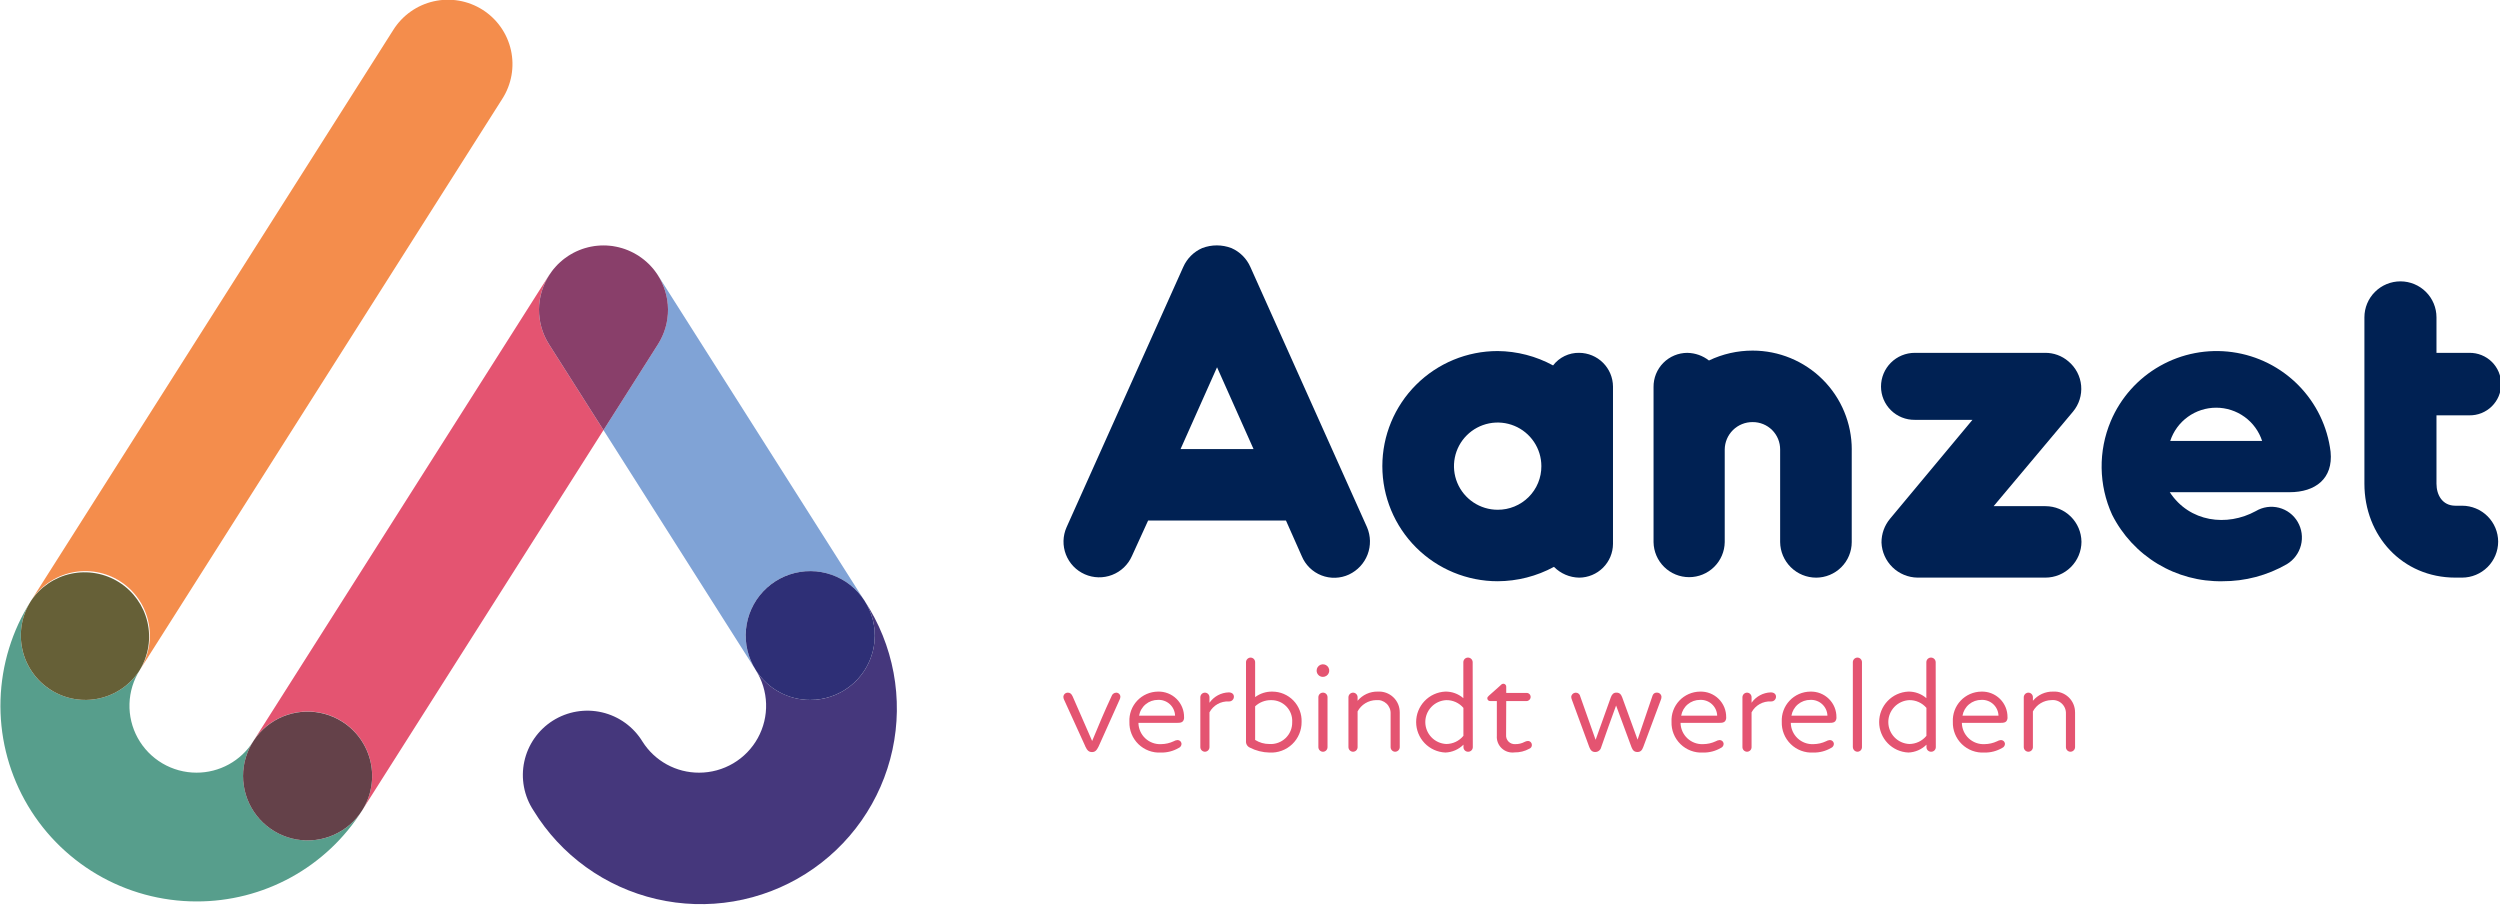 <svg width="232" height="84" xmlns="http://www.w3.org/2000/svg" xmlns:xlink="http://www.w3.org/1999/xlink" xml:space="preserve" overflow="hidden"><defs><clipPath id="clip0"><rect x="298" y="719" width="232" height="84"/></clipPath></defs><g clip-path="url(#clip0)" transform="translate(-298 -719)"><path d="M100.511 69.249 98.546 64.926C98.508 64.846 98.487 64.758 98.484 64.669 98.486 64.616 98.499 64.563 98.521 64.514 98.543 64.466 98.575 64.422 98.614 64.385 98.654 64.35 98.699 64.321 98.75 64.303 98.801 64.285 98.854 64.277 98.907 64.279 99.093 64.279 99.231 64.377 99.34 64.62 99.924 65.973 100.559 67.411 101.143 68.751L101.155 68.751C101.715 67.399 102.311 65.96 102.946 64.608 102.974 64.514 103.031 64.432 103.109 64.373 103.187 64.314 103.281 64.281 103.379 64.279 103.48 64.278 103.577 64.318 103.649 64.389 103.721 64.46 103.763 64.556 103.764 64.657 103.762 64.743 103.741 64.828 103.702 64.904L101.75 69.267C101.565 69.645 101.414 69.792 101.14 69.792 100.842 69.792 100.693 69.645 100.506 69.255" fill="#E45471" transform="matrix(1.002 0 0 1 298 719)"/><path d="M109.664 66.568C109.673 66.7 109.633 66.829 109.553 66.934 109.441 67.057 109.291 67.08 109.031 67.08L105.436 67.08C105.439 67.349 105.497 67.614 105.605 67.862 105.713 68.108 105.87 68.33 106.065 68.514 106.262 68.699 106.493 68.842 106.745 68.935 106.998 69.028 107.267 69.07 107.536 69.056 107.94 69.052 108.339 68.96 108.705 68.788 108.807 68.726 108.921 68.689 109.041 68.679 109.09 68.677 109.139 68.685 109.186 68.702 109.232 68.719 109.275 68.746 109.311 68.78 109.346 68.814 109.375 68.855 109.395 68.9 109.415 68.946 109.425 68.995 109.426 69.044 109.422 69.124 109.395 69.201 109.348 69.265 109.303 69.33 109.238 69.38 109.165 69.41 108.668 69.701 108.099 69.849 107.523 69.837 107.14 69.859 106.755 69.801 106.395 69.667 106.036 69.532 105.708 69.324 105.432 69.056 105.158 68.787 104.941 68.465 104.798 68.108 104.655 67.752 104.587 67.369 104.6 66.985 104.582 66.626 104.637 66.267 104.761 65.93 104.885 65.593 105.076 65.284 105.322 65.022 105.568 64.76 105.865 64.551 106.194 64.406 106.523 64.262 106.878 64.185 107.237 64.181 107.555 64.17 107.873 64.225 108.169 64.34 108.466 64.456 108.736 64.631 108.963 64.855 109.189 65.078 109.369 65.346 109.488 65.64 109.609 65.935 109.668 66.252 109.662 66.57M108.829 66.411C108.823 66.211 108.776 66.014 108.694 65.832 108.61 65.65 108.492 65.486 108.345 65.35 108.198 65.214 108.025 65.108 107.837 65.04 107.649 64.97 107.45 64.939 107.249 64.949 106.831 64.945 106.425 65.09 106.104 65.358 105.783 65.626 105.567 65.999 105.496 66.411L108.829 66.411Z" fill="#E45471" transform="matrix(1.002 0 0 1 298 719)"/><path d="M114.278 64.655C114.278 64.715 114.266 64.775 114.242 64.831 114.217 64.886 114.182 64.936 114.137 64.977 114.094 65.019 114.041 65.05 113.984 65.07 113.927 65.09 113.866 65.098 113.806 65.094 113.442 65.075 113.08 65.16 112.763 65.339 112.446 65.518 112.186 65.784 112.015 66.106L112.015 69.336C112.015 69.448 111.97 69.556 111.891 69.636 111.811 69.716 111.704 69.761 111.592 69.761 111.48 69.759 111.373 69.713 111.294 69.634 111.215 69.555 111.17 69.448 111.168 69.336L111.168 64.704C111.17 64.592 111.215 64.484 111.294 64.404 111.373 64.325 111.479 64.279 111.592 64.277 111.704 64.277 111.812 64.322 111.891 64.403 111.971 64.483 112.015 64.591 112.015 64.704L112.015 65.216C112.216 64.928 112.482 64.692 112.79 64.524 113.099 64.357 113.442 64.264 113.793 64.253 114.092 64.253 114.278 64.411 114.278 64.655" fill="#E45471" transform="matrix(1.002 0 0 1 298 719)"/><path d="M120.547 66.996C120.551 67.381 120.476 67.763 120.326 68.118 120.177 68.474 119.956 68.795 119.677 69.061 119.399 69.327 119.068 69.534 118.706 69.667 118.345 69.8 117.959 69.858 117.575 69.837 116.938 69.825 116.312 69.666 115.746 69.374 115.632 69.321 115.537 69.234 115.475 69.125 115.412 69.015 115.386 68.889 115.398 68.764L115.398 61.451C115.399 61.339 115.444 61.232 115.523 61.152 115.603 61.072 115.709 61.027 115.821 61.024 115.934 61.025 116.042 61.07 116.121 61.15 116.2 61.23 116.244 61.338 116.244 61.451L116.244 64.693C116.703 64.35 117.263 64.17 117.836 64.181 118.201 64.181 118.562 64.254 118.898 64.397 119.234 64.54 119.538 64.749 119.791 65.012 120.044 65.275 120.241 65.586 120.371 65.927 120.501 66.269 120.561 66.632 120.547 66.997M119.676 67.021C119.693 66.755 119.654 66.488 119.562 66.237 119.471 65.987 119.328 65.758 119.144 65.565 118.959 65.373 118.736 65.22 118.489 65.118 118.243 65.017 117.978 64.967 117.711 64.973 117.166 64.967 116.64 65.172 116.244 65.546L116.244 68.666C116.638 68.915 117.095 69.046 117.562 69.044 117.837 69.062 118.111 69.022 118.37 68.928 118.629 68.834 118.865 68.687 119.064 68.497 119.263 68.307 119.42 68.077 119.525 67.823 119.63 67.569 119.682 67.295 119.676 67.02" fill="#E45471" transform="matrix(1.002 0 0 1 298 719)"/><path d="M121.94 62.242C121.937 62.125 121.97 62.012 122.033 61.914 122.095 61.817 122.186 61.74 122.292 61.694 122.399 61.648 122.517 61.635 122.631 61.656 122.745 61.677 122.85 61.732 122.933 61.813 123.016 61.894 123.072 61.999 123.096 62.112 123.119 62.226 123.109 62.344 123.065 62.452 123.02 62.559 122.946 62.651 122.849 62.715 122.753 62.78 122.64 62.815 122.524 62.815 122.448 62.815 122.373 62.801 122.302 62.773 122.231 62.745 122.167 62.703 122.113 62.649 122.059 62.596 122.016 62.532 121.985 62.463 121.956 62.393 121.94 62.318 121.94 62.242M122.101 69.335 122.101 64.691C122.104 64.581 122.149 64.475 122.228 64.398 122.308 64.32 122.414 64.277 122.524 64.277 122.579 64.275 122.634 64.285 122.686 64.306 122.737 64.326 122.783 64.356 122.823 64.395 122.862 64.434 122.894 64.48 122.915 64.531 122.936 64.581 122.948 64.636 122.948 64.691L122.948 69.338C122.948 69.45 122.903 69.558 122.824 69.638 122.745 69.718 122.637 69.763 122.524 69.764 122.413 69.761 122.306 69.716 122.227 69.636 122.148 69.557 122.103 69.45 122.101 69.338" fill="#E45471" transform="matrix(1.002 0 0 1 298 719)"/><path d="M129.637 66.106 129.637 69.335C129.635 69.447 129.591 69.555 129.512 69.633 129.433 69.713 129.326 69.759 129.214 69.761 129.102 69.761 128.994 69.716 128.915 69.635 128.836 69.556 128.791 69.448 128.791 69.335L128.791 66.226C128.799 66.052 128.768 65.878 128.702 65.716 128.635 65.555 128.535 65.409 128.408 65.29 128.28 65.171 128.128 65.081 127.963 65.025 127.797 64.97 127.622 64.952 127.448 64.97 127.095 64.977 126.749 65.078 126.448 65.262 126.146 65.447 125.899 65.708 125.733 66.02L125.733 69.336C125.733 69.448 125.688 69.556 125.609 69.636 125.53 69.716 125.422 69.761 125.309 69.762 125.198 69.76 125.091 69.714 125.012 69.634 124.933 69.555 124.888 69.448 124.886 69.336L124.886 64.692C124.891 64.582 124.937 64.477 125.016 64.401 125.095 64.324 125.2 64.28 125.309 64.277 125.42 64.277 125.526 64.32 125.605 64.398 125.685 64.476 125.73 64.581 125.733 64.692L125.733 65.033C125.959 64.76 126.245 64.541 126.568 64.393 126.891 64.246 127.243 64.173 127.598 64.18 127.86 64.164 128.123 64.201 128.371 64.29 128.619 64.379 128.845 64.519 129.036 64.699 129.228 64.88 129.38 65.098 129.483 65.34 129.586 65.582 129.638 65.843 129.636 66.106" fill="#E45471" transform="matrix(1.002 0 0 1 298 719)"/><path d="M136.404 69.335C136.404 69.391 136.392 69.448 136.37 69.499 136.348 69.551 136.317 69.599 136.276 69.638 136.236 69.678 136.188 69.709 136.136 69.731 136.084 69.751 136.027 69.762 135.971 69.761 135.914 69.763 135.858 69.753 135.805 69.732 135.753 69.711 135.704 69.68 135.664 69.64 135.624 69.601 135.592 69.553 135.57 69.501 135.549 69.448 135.538 69.392 135.539 69.335L135.539 69.104C135.092 69.551 134.492 69.813 133.86 69.835 133.133 69.803 132.446 69.492 131.942 68.966 131.439 68.44 131.157 67.741 131.156 67.013 131.154 66.285 131.433 65.585 131.934 65.057 132.435 64.529 133.121 64.216 133.848 64.18 134.464 64.168 135.062 64.385 135.527 64.789L135.527 61.45C135.527 61.393 135.538 61.337 135.56 61.285 135.582 61.233 135.614 61.186 135.654 61.147 135.695 61.107 135.742 61.075 135.794 61.054 135.847 61.033 135.903 61.023 135.959 61.023 136.073 61.024 136.181 61.069 136.262 61.149 136.342 61.228 136.389 61.336 136.391 61.45L136.404 69.335ZM135.533 68.285 135.533 65.691C135.338 65.461 135.094 65.277 134.818 65.153 134.543 65.028 134.244 64.967 133.942 64.972 133.419 64.998 132.926 65.223 132.566 65.602 132.205 65.981 132.004 66.484 132.004 67.007 132.004 67.53 132.205 68.034 132.566 68.412 132.926 68.792 133.419 69.017 133.942 69.043 134.246 69.042 134.546 68.973 134.821 68.843 135.096 68.712 135.338 68.522 135.532 68.287" fill="#E45471" transform="matrix(1.002 0 0 1 298 719)"/><path d="M141.875 69.14C141.875 69.214 141.852 69.286 141.81 69.347 141.768 69.408 141.708 69.454 141.639 69.481 141.221 69.714 140.749 69.832 140.271 69.823 140.057 69.852 139.839 69.832 139.633 69.766 139.427 69.7 139.238 69.589 139.081 69.441 138.924 69.293 138.801 69.11 138.723 68.909 138.645 68.707 138.613 68.49 138.63 68.275L138.63 65.057 138.033 65.057C137.998 65.061 137.963 65.058 137.929 65.047 137.895 65.038 137.864 65.02 137.837 64.998 137.81 64.975 137.788 64.946 137.772 64.915 137.757 64.883 137.748 64.849 137.746 64.813 137.746 64.704 137.796 64.655 137.896 64.558L138.853 63.705C139.027 63.534 139.1 63.449 139.252 63.449 139.288 63.452 139.323 63.463 139.356 63.48 139.388 63.497 139.417 63.521 139.44 63.549 139.463 63.578 139.48 63.61 139.49 63.645 139.5 63.681 139.503 63.718 139.499 63.754L139.499 64.302 141.389 64.302C141.438 64.302 141.487 64.312 141.532 64.331 141.578 64.35 141.619 64.378 141.654 64.413 141.688 64.448 141.715 64.49 141.733 64.536 141.751 64.582 141.76 64.631 141.759 64.68 141.759 64.779 141.719 64.873 141.651 64.944 141.581 65.014 141.488 65.055 141.389 65.058L139.499 65.058 139.487 68.19C139.476 68.306 139.491 68.422 139.53 68.532 139.57 68.641 139.633 68.74 139.714 68.823 139.796 68.905 139.895 68.968 140.004 69.008 140.113 69.049 140.229 69.065 140.345 69.055 140.644 69.06 140.94 68.989 141.203 68.847 141.295 68.799 141.397 68.769 141.501 68.762 141.551 68.761 141.6 68.771 141.646 68.789 141.691 68.808 141.733 68.836 141.767 68.871 141.802 68.907 141.829 68.949 141.847 68.995 141.865 69.041 141.874 69.091 141.872 69.14" fill="#E45471" transform="matrix(1.002 0 0 1 298 719)"/><path d="M153.876 64.679C153.875 64.776 153.854 64.871 153.814 64.959L152.186 69.335C152.074 69.64 151.924 69.786 151.651 69.786 151.365 69.786 151.219 69.639 151.104 69.348 150.643 68.092 150.146 66.764 149.674 65.471 149.201 66.776 148.729 68.079 148.293 69.348 148.265 69.474 148.193 69.587 148.091 69.666 147.989 69.747 147.863 69.789 147.734 69.786 147.473 69.786 147.311 69.639 147.199 69.348L145.593 64.972C145.552 64.879 145.528 64.78 145.519 64.679 145.524 64.577 145.566 64.48 145.638 64.406 145.71 64.333 145.805 64.288 145.908 64.28 146.01 64.273 146.112 64.303 146.193 64.365 146.275 64.427 146.331 64.517 146.351 64.618 146.837 65.97 147.309 67.335 147.772 68.64L147.784 68.64 149.19 64.703C149.289 64.435 149.437 64.276 149.7 64.276 149.998 64.276 150.132 64.435 150.235 64.703 150.707 66.031 151.204 67.372 151.664 68.64 152.097 67.336 152.56 65.995 153.02 64.642 153.107 64.338 153.281 64.276 153.43 64.276 153.487 64.271 153.543 64.278 153.596 64.296 153.65 64.314 153.7 64.343 153.741 64.38 153.783 64.418 153.817 64.464 153.84 64.515 153.864 64.566 153.877 64.622 153.878 64.678" fill="#E45471" transform="matrix(1.002 0 0 1 298 719)"/><path d="M159.872 66.568C159.88 66.7 159.84 66.829 159.76 66.934 159.648 67.057 159.499 67.08 159.238 67.08L155.643 67.08C155.646 67.349 155.704 67.614 155.812 67.862 155.92 68.108 156.077 68.33 156.273 68.514 156.469 68.699 156.7 68.842 156.953 68.935 157.205 69.028 157.475 69.07 157.743 69.056 158.147 69.052 158.546 68.96 158.912 68.788 159.014 68.726 159.129 68.689 159.248 68.679 159.297 68.677 159.347 68.685 159.393 68.702 159.439 68.719 159.482 68.746 159.518 68.78 159.554 68.814 159.583 68.855 159.602 68.9 159.622 68.946 159.633 68.995 159.633 69.044 159.629 69.124 159.602 69.201 159.556 69.265 159.51 69.33 159.446 69.38 159.372 69.41 158.875 69.701 158.307 69.849 157.73 69.837 157.347 69.859 156.963 69.801 156.603 69.667 156.243 69.532 155.915 69.324 155.64 69.056 155.365 68.787 155.149 68.465 155.005 68.108 154.862 67.752 154.795 67.369 154.808 66.985 154.79 66.626 154.844 66.267 154.968 65.93 155.092 65.593 155.283 65.284 155.529 65.022 155.776 64.76 156.072 64.551 156.401 64.406 156.73 64.262 157.085 64.185 157.444 64.181 157.762 64.17 158.08 64.225 158.376 64.34 158.673 64.456 158.943 64.631 159.17 64.855 159.397 65.078 159.576 65.346 159.696 65.64 159.816 65.935 159.875 66.252 159.869 66.57M159.036 66.411C159.03 66.211 158.984 66.014 158.901 65.832 158.817 65.65 158.699 65.486 158.552 65.35 158.405 65.214 158.233 65.108 158.045 65.04 157.856 64.97 157.657 64.939 157.457 64.949 157.039 64.945 156.633 65.09 156.311 65.358 155.99 65.626 155.774 65.999 155.703 66.411L159.036 66.411Z" fill="#E45471" transform="matrix(1.002 0 0 1 298 719)"/><path d="M164.485 64.655C164.485 64.715 164.473 64.775 164.449 64.831 164.424 64.886 164.389 64.936 164.344 64.977 164.3 65.019 164.248 65.05 164.19 65.07 164.134 65.09 164.073 65.098 164.012 65.094 163.649 65.075 163.287 65.16 162.97 65.339 162.652 65.518 162.393 65.784 162.221 66.106L162.221 69.336C162.221 69.448 162.177 69.556 162.098 69.636 162.018 69.716 161.911 69.761 161.798 69.761 161.686 69.759 161.58 69.713 161.5 69.634 161.422 69.555 161.377 69.448 161.375 69.336L161.375 64.704C161.376 64.592 161.421 64.484 161.5 64.404 161.58 64.325 161.686 64.279 161.798 64.277 161.911 64.277 162.019 64.322 162.098 64.403 162.177 64.483 162.222 64.591 162.221 64.704L162.221 65.216C162.423 64.928 162.688 64.692 162.997 64.524 163.305 64.357 163.649 64.264 164 64.253 164.298 64.253 164.485 64.411 164.485 64.655" fill="#E45471" transform="matrix(1.002 0 0 1 298 719)"/><path d="M170.082 66.568C170.09 66.7 170.051 66.829 169.97 66.934 169.859 67.057 169.709 67.08 169.448 67.08L165.854 67.08C165.857 67.349 165.915 67.614 166.023 67.862 166.131 68.108 166.288 68.33 166.484 68.514 166.68 68.699 166.911 68.842 167.164 68.935 167.416 69.028 167.686 69.07 167.954 69.056 168.359 69.052 168.757 68.96 169.123 68.788 169.225 68.726 169.34 68.689 169.459 68.679 169.508 68.677 169.558 68.685 169.604 68.702 169.65 68.719 169.693 68.746 169.729 68.78 169.765 68.814 169.794 68.855 169.813 68.9 169.833 68.946 169.844 68.995 169.844 69.044 169.84 69.124 169.813 69.201 169.767 69.265 169.721 69.33 169.657 69.38 169.583 69.41 169.086 69.701 168.518 69.849 167.941 69.837 167.558 69.859 167.174 69.801 166.814 69.667 166.454 69.532 166.126 69.324 165.851 69.056 165.576 68.787 165.36 68.465 165.216 68.108 165.073 67.752 165.006 67.369 165.019 66.985 165.001 66.626 165.055 66.267 165.179 65.93 165.303 65.593 165.494 65.284 165.741 65.022 165.986 64.76 166.283 64.551 166.612 64.406 166.941 64.262 167.296 64.185 167.655 64.181 167.973 64.17 168.291 64.225 168.587 64.34 168.884 64.456 169.154 64.631 169.381 64.855 169.608 65.078 169.787 65.346 169.907 65.64 170.027 65.935 170.086 66.252 170.08 66.57M169.247 66.411C169.241 66.211 169.195 66.014 169.112 65.832 169.028 65.65 168.91 65.486 168.763 65.35 168.616 65.214 168.443 65.108 168.256 65.04 168.067 64.97 167.868 64.939 167.668 64.949 167.25 64.945 166.844 65.09 166.522 65.358 166.201 65.626 165.986 65.999 165.914 66.411L169.247 66.411Z" fill="#E45471" transform="matrix(1.002 0 0 1 298 719)"/><path d="M171.6 69.335 171.6 61.45C171.601 61.338 171.646 61.23 171.725 61.151 171.804 61.071 171.911 61.025 172.023 61.023 172.135 61.024 172.243 61.069 172.322 61.149 172.402 61.229 172.446 61.337 172.446 61.45L172.446 69.335C172.446 69.446 172.404 69.552 172.328 69.632 172.251 69.711 172.146 69.758 172.036 69.761 171.923 69.761 171.814 69.716 171.733 69.636 171.653 69.556 171.606 69.448 171.603 69.335" fill="#E45471" transform="matrix(1.002 0 0 1 298 719)"/><path d="M179.285 69.335C179.285 69.391 179.273 69.448 179.252 69.499 179.229 69.551 179.198 69.599 179.158 69.638 179.117 69.678 179.069 69.709 179.018 69.731 178.965 69.751 178.909 69.762 178.853 69.761 178.796 69.763 178.74 69.753 178.687 69.732 178.634 69.711 178.586 69.68 178.546 69.64 178.506 69.601 178.473 69.553 178.452 69.501 178.43 69.448 178.42 69.392 178.42 69.335L178.42 69.104C177.974 69.551 177.373 69.813 176.742 69.835 176.015 69.803 175.328 69.492 174.824 68.966 174.32 68.44 174.038 67.741 174.037 67.013 174.035 66.285 174.314 65.585 174.816 65.057 175.317 64.529 176.002 64.216 176.729 64.18 177.345 64.168 177.943 64.385 178.408 64.789L178.408 61.45C178.408 61.393 178.42 61.337 178.441 61.285 178.464 61.233 178.495 61.186 178.535 61.147 178.576 61.107 178.624 61.075 178.675 61.054 178.728 61.033 178.784 61.023 178.84 61.023 178.954 61.024 179.062 61.069 179.143 61.149 179.224 61.228 179.27 61.336 179.273 61.45L179.285 69.335ZM178.415 68.285 178.415 65.691C178.219 65.461 177.975 65.277 177.7 65.153 177.425 65.028 177.125 64.967 176.823 64.972 176.301 64.998 175.808 65.223 175.447 65.602 175.086 65.981 174.885 66.484 174.885 67.007 174.885 67.53 175.086 68.034 175.447 68.412 175.808 68.792 176.301 69.017 176.823 69.043 177.128 69.042 177.428 68.974 177.703 68.843 177.979 68.713 178.221 68.522 178.415 68.287" fill="#E45471" transform="matrix(1.002 0 0 1 298 719)"/><path d="M185.927 66.568C185.935 66.7 185.895 66.829 185.815 66.934 185.703 67.057 185.554 67.08 185.293 67.08L181.698 67.08C181.701 67.349 181.759 67.614 181.867 67.862 181.975 68.108 182.132 68.33 182.328 68.514 182.524 68.699 182.755 68.842 183.008 68.935 183.26 69.028 183.529 69.07 183.798 69.056 184.202 69.052 184.601 68.96 184.967 68.788 185.069 68.726 185.184 68.689 185.303 68.679 185.352 68.677 185.402 68.685 185.448 68.702 185.494 68.719 185.537 68.746 185.573 68.78 185.609 68.814 185.638 68.855 185.657 68.9 185.677 68.946 185.688 68.995 185.688 69.044 185.684 69.124 185.657 69.201 185.61 69.265 185.565 69.33 185.5 69.38 185.427 69.41 184.93 69.701 184.361 69.849 183.785 69.837 183.402 69.859 183.017 69.801 182.657 69.667 182.298 69.532 181.97 69.324 181.694 69.056 181.42 68.787 181.203 68.465 181.06 68.108 180.917 67.752 180.85 67.369 180.863 66.985 180.845 66.626 180.899 66.267 181.023 65.93 181.147 65.593 181.338 65.284 181.584 65.022 181.83 64.76 182.127 64.551 182.456 64.406 182.785 64.262 183.14 64.185 183.499 64.181 183.817 64.17 184.135 64.225 184.431 64.34 184.728 64.456 184.998 64.631 185.225 64.855 185.452 65.078 185.631 65.346 185.751 65.64 185.871 65.935 185.93 66.252 185.924 66.57M185.09 66.411C185.084 66.211 185.038 66.014 184.955 65.832 184.872 65.65 184.753 65.486 184.607 65.35 184.46 65.214 184.287 65.108 184.099 65.04 183.911 64.97 183.711 64.939 183.511 64.949 183.093 64.945 182.687 65.09 182.365 65.358 182.044 65.626 181.829 65.999 181.757 66.411L185.09 66.411Z" fill="#E45471" transform="matrix(1.002 0 0 1 298 719)"/><path d="M192.182 66.106 192.182 69.335C192.18 69.447 192.135 69.555 192.056 69.633 191.977 69.713 191.87 69.759 191.758 69.761 191.646 69.761 191.538 69.716 191.459 69.635 191.38 69.556 191.335 69.448 191.335 69.335L191.335 66.226C191.343 66.052 191.312 65.878 191.246 65.716 191.18 65.555 191.08 65.409 190.952 65.29 190.825 65.171 190.673 65.08 190.507 65.025 190.342 64.97 190.166 64.951 189.993 64.97 189.639 64.977 189.293 65.077 188.992 65.262 188.691 65.447 188.443 65.708 188.277 66.02L188.277 69.336C188.277 69.448 188.232 69.556 188.153 69.636 188.074 69.716 187.966 69.761 187.854 69.762 187.742 69.76 187.635 69.714 187.557 69.634 187.477 69.555 187.433 69.448 187.431 69.336L187.431 64.692C187.436 64.582 187.482 64.478 187.56 64.401 187.639 64.324 187.744 64.28 187.854 64.277 187.964 64.277 188.07 64.32 188.15 64.398 188.229 64.476 188.274 64.581 188.277 64.692L188.277 65.033C188.503 64.76 188.789 64.541 189.112 64.393 189.435 64.246 189.787 64.173 190.142 64.18 190.405 64.164 190.668 64.201 190.915 64.29 191.163 64.379 191.389 64.519 191.581 64.699 191.772 64.88 191.924 65.098 192.027 65.34 192.13 65.582 192.182 65.843 192.18 66.106" fill="#E45471" transform="matrix(1.002 0 0 1 298 719)"/><path d="M124.941 53.314C124.543 53.5 124.111 53.603 123.671 53.617 123.232 53.631 122.794 53.556 122.385 53.396 121.975 53.236 121.602 52.995 121.289 52.687 120.975 52.378 120.728 52.01 120.56 51.603L119.1 48.307 106.332 48.307 104.831 51.603C104.655 52.001 104.403 52.36 104.09 52.66 103.775 52.96 103.405 53.195 103 53.352 102.595 53.509 102.163 53.585 101.729 53.575 101.295 53.565 100.866 53.47 100.469 53.294 100.072 53.119 99.712 52.867 99.412 52.553 99.113 52.239 98.877 51.869 98.72 51.464 98.563 51.059 98.487 50.627 98.497 50.192 98.507 49.758 98.602 49.33 98.778 48.932L109.587 24.776C109.931 23.993 110.556 23.367 111.339 23.023 112.212 22.689 113.177 22.689 114.05 23.023 114.833 23.367 115.459 23.993 115.803 24.776L126.609 48.932C126.951 49.737 126.969 50.642 126.658 51.459 126.347 52.276 125.732 52.94 124.941 53.313M116.096 41.673 112.716 34.082 109.337 41.673 116.096 41.673Z" fill="#002153" transform="matrix(1.002 0 0 1 298 719)"/><path d="M149.387 35.873 149.387 50.476C149.382 51.304 149.05 52.097 148.464 52.683 147.879 53.268 147.086 53.6 146.258 53.605 145.377 53.592 144.538 53.232 143.921 52.604 142.32 53.474 140.528 53.932 138.706 53.939 135.874 53.939 133.157 52.813 131.154 50.81 129.151 48.807 128.025 46.09 128.025 43.258 128.025 40.425 129.151 37.708 131.154 35.705 133.157 33.702 135.874 32.577 138.706 32.577 140.501 32.594 142.263 33.052 143.838 33.911 144.121 33.54 144.487 33.241 144.908 33.038 145.329 32.835 145.791 32.734 146.258 32.743 147.086 32.749 147.879 33.08 148.464 33.666 149.05 34.251 149.382 35.044 149.387 35.872M142.753 43.258C142.753 42.457 142.515 41.675 142.071 41.01 141.626 40.344 140.994 39.825 140.255 39.519 139.515 39.213 138.701 39.133 137.916 39.289 137.131 39.446 136.41 39.831 135.845 40.397 135.278 40.963 134.893 41.684 134.737 42.469 134.581 43.254 134.661 44.068 134.968 44.807 135.274 45.547 135.793 46.178 136.458 46.623 137.123 47.068 137.906 47.305 138.706 47.305 139.239 47.308 139.766 47.205 140.258 47.003 140.751 46.801 141.198 46.503 141.575 46.126 141.951 45.75 142.249 45.302 142.451 44.81 142.654 44.318 142.756 43.79 142.753 43.258" fill="#002153" transform="matrix(1.002 0 0 1 298 719)"/><path d="M171.498 41.715 171.498 50.31C171.497 51.183 171.149 52.021 170.531 52.638 169.913 53.256 169.076 53.604 168.203 53.606 167.325 53.605 166.483 53.258 165.859 52.642 165.235 52.025 164.878 51.187 164.867 50.31L164.867 41.715C164.869 41.38 164.805 41.048 164.678 40.738 164.55 40.428 164.363 40.147 164.127 39.91 163.89 39.674 163.609 39.486 163.298 39.359 162.988 39.232 162.657 39.168 162.322 39.17 161.985 39.167 161.651 39.23 161.338 39.357 161.026 39.483 160.741 39.67 160.501 39.906 160.261 40.142 160.069 40.424 159.938 40.734 159.807 41.044 159.738 41.378 159.735 41.715L159.735 50.31C159.724 51.176 159.371 52.003 158.754 52.611 158.137 53.22 157.305 53.561 156.439 53.561 155.573 53.561 154.741 53.22 154.125 52.611 153.508 52.003 153.155 51.176 153.143 50.31L153.143 35.916C153.138 35.501 153.215 35.09 153.37 34.706 153.525 34.322 153.755 33.972 154.046 33.677 154.337 33.382 154.684 33.148 155.066 32.988 155.448 32.828 155.858 32.745 156.272 32.745 156.999 32.757 157.702 33.006 158.275 33.454 159.537 32.847 160.921 32.533 162.322 32.536 164.756 32.536 167.091 33.503 168.812 35.224 170.534 36.946 171.501 39.28 171.501 41.715" fill="#002153" transform="matrix(1.002 0 0 1 298 719)"/><path d="M192.776 50.268C192.773 51.151 192.421 51.998 191.796 52.623 191.171 53.248 190.325 53.6 189.441 53.603L177.589 53.603C176.722 53.59 175.894 53.246 175.273 52.641 174.653 52.035 174.288 51.215 174.254 50.349 174.249 49.541 174.53 48.758 175.047 48.138L182.679 38.961 177.338 38.961C176.929 38.967 176.524 38.891 176.144 38.738 175.764 38.585 175.419 38.359 175.128 38.071 174.837 37.784 174.606 37.442 174.448 37.064 174.29 36.687 174.209 36.282 174.209 35.873 174.209 35.462 174.289 35.055 174.446 34.675 174.603 34.295 174.834 33.95 175.125 33.659 175.415 33.369 175.76 33.138 176.14 32.981 176.52 32.824 176.927 32.743 177.338 32.744L189.396 32.744C190.192 32.733 190.964 33.015 191.566 33.536 191.9 33.816 192.177 34.158 192.38 34.544 192.582 34.93 192.706 35.352 192.745 35.786 192.783 36.221 192.736 36.658 192.605 37.074 192.474 37.49 192.263 37.876 191.983 38.21L184.64 46.972 189.439 46.972C190.316 46.973 191.158 47.319 191.782 47.936 192.406 48.553 192.763 49.391 192.774 50.268" fill="#002153" transform="matrix(1.002 0 0 1 298 719)"/><path d="M212.051 45.678 200.953 45.678C202.788 48.474 206.251 48.889 208.92 47.43 209.24 47.238 209.595 47.112 209.964 47.058 210.333 47.005 210.709 47.026 211.07 47.119 211.431 47.212 211.77 47.376 212.067 47.601 212.364 47.827 212.613 48.109 212.8 48.432 213.181 49.086 213.289 49.864 213.102 50.598 212.914 51.331 212.447 51.962 211.799 52.354 209.986 53.401 207.927 53.949 205.833 53.939 203.72 53.978 201.639 53.419 199.83 52.326 198.021 51.233 196.559 49.651 195.611 47.763 194.992 46.403 194.663 44.93 194.642 43.437 194.62 41.943 194.908 40.462 195.487 39.085 196.397 36.924 197.995 35.125 200.034 33.967 202.072 32.808 204.436 32.355 206.757 32.679 209.079 33.003 211.229 34.084 212.873 35.756 214.517 37.427 215.563 39.595 215.847 41.922 216.098 44.425 214.427 45.676 212.051 45.676M209.506 40.92C209.213 40.023 208.644 39.241 207.88 38.687 207.115 38.132 206.195 37.834 205.25 37.834 204.307 37.834 203.386 38.132 202.622 38.687 201.858 39.241 201.288 40.023 200.995 40.92L209.506 40.92Z" fill="#002153" transform="matrix(1.002 0 0 1 298 719)"/><path d="M231.367 50.267C231.364 51.151 231.012 51.997 230.387 52.622 229.762 53.247 228.916 53.599 228.032 53.603L227.407 53.603C222.483 53.603 218.979 49.723 218.979 44.883L218.979 29.448C218.979 28.563 219.33 27.714 219.956 27.088 220.582 26.462 221.431 26.11 222.316 26.11 223.202 26.11 224.051 26.462 224.677 27.088 225.303 27.714 225.654 28.563 225.654 29.448L225.654 32.744 228.7 32.744C229.084 32.738 229.466 32.809 229.823 32.953 230.179 33.096 230.504 33.308 230.778 33.578 231.051 33.848 231.269 34.169 231.418 34.524 231.566 34.879 231.642 35.259 231.642 35.644 231.642 36.028 231.566 36.408 231.418 36.763 231.269 37.118 231.051 37.439 230.778 37.709 230.504 37.979 230.179 38.191 229.823 38.335 229.466 38.478 229.084 38.549 228.7 38.543L225.654 38.543 225.654 44.885C225.654 45.928 226.196 46.93 227.406 46.93L228.032 46.93C228.915 46.933 229.762 47.285 230.387 47.91 231.011 48.535 231.364 49.381 231.367 50.265" fill="#002153" transform="matrix(1.002 0 0 1 298 719)"/><path d="M80.087 55.782C80.507 56.445 80.792 57.184 80.926 57.958 81.06 58.731 81.041 59.523 80.869 60.288 80.697 61.054 80.376 61.778 79.924 62.42 79.473 63.061 78.899 63.608 78.236 64.028 77.573 64.447 76.834 64.733 76.061 64.867 75.287 65.001 74.496 64.981 73.73 64.81 72.965 64.638 72.24 64.317 71.598 63.865 70.957 63.413 70.41 62.839 69.99 62.177 70.585 63.115 70.917 64.196 70.951 65.307 70.985 66.417 70.721 67.517 70.184 68.491 69.649 69.464 68.862 70.276 67.905 70.841 66.949 71.406 65.858 71.704 64.747 71.704 63.7 71.708 62.669 71.444 61.752 70.939 60.834 70.434 60.061 69.705 59.503 68.818 59.09 68.141 58.547 67.551 57.904 67.086 57.261 66.621 56.532 66.288 55.76 66.107 54.987 65.926 54.186 65.901 53.404 66.033 52.621 66.165 51.873 66.453 51.202 66.877 50.532 67.301 49.953 67.855 49.499 68.506 49.045 69.157 48.725 69.892 48.558 70.668 48.391 71.443 48.38 72.244 48.526 73.024 48.672 73.805 48.972 74.547 49.408 75.21 50.664 77.267 52.316 79.053 54.269 80.464 56.222 81.875 58.437 82.884 60.783 83.43 63.13 83.978 65.562 84.052 67.938 83.65 70.313 83.247 72.585 82.376 74.62 81.087 76.656 79.798 78.415 78.116 79.794 76.141 81.174 74.165 82.146 71.935 82.655 69.58 83.164 67.225 83.198 64.792 82.757 62.423 82.316 60.054 81.408 57.797 80.087 55.782" fill="#45377C" transform="matrix(1.002 0 0 1 298 719)"/><path d="M59.66 24.112C59.749 24.183 59.833 24.259 59.916 24.334 59.833 24.258 59.748 24.183 59.66 24.112Z" fill="#80A3D6" transform="matrix(1.002 0 0 1 298 719)"/><path d="M58.663 23.458C58.77 23.514 58.875 23.573 58.979 23.636 58.875 23.574 58.77 23.513 58.663 23.458Z" fill="#80A3D6" transform="matrix(1.002 0 0 1 298 719)"/><path d="M58.152 23.221C58.245 23.259 58.337 23.299 58.43 23.344 58.338 23.301 58.245 23.261 58.152 23.221Z" fill="#80A3D6" transform="matrix(1.002 0 0 1 298 719)"/><path d="M53.12 23.459C53.198 23.418 53.277 23.378 53.357 23.341 53.278 23.379 53.199 23.418 53.12 23.459Z" fill="#80A3D6" transform="matrix(1.002 0 0 1 298 719)"/><path d="M59.164 23.753C59.271 23.823 59.373 23.896 59.473 23.971 59.372 23.895 59.269 23.822 59.164 23.753Z" fill="#80A3D6" transform="matrix(1.002 0 0 1 298 719)"/><path d="M52.694 23.698C52.666 23.716 52.641 23.737 52.613 23.755 52.675 23.713 52.743 23.672 52.809 23.631 52.771 23.654 52.732 23.672 52.694 23.696" fill="#80A3D6" transform="matrix(1.002 0 0 1 298 719)"/><path d="M57.624 23.033C57.704 23.057 57.785 23.083 57.864 23.11 57.784 23.083 57.704 23.057 57.624 23.033Z" fill="#80A3D6" transform="matrix(1.002 0 0 1 298 719)"/><path d="M54.162 23.033C54.27 23 54.379 22.971 54.488 22.943 54.379 22.97 54.27 23 54.162 23.033Z" fill="#80A3D6" transform="matrix(1.002 0 0 1 298 719)"/><path d="M55.896 22.776C55.988 22.776 56.081 22.776 56.172 22.782 56.08 22.778 55.987 22.776 55.896 22.776Z" fill="#80A3D6" transform="matrix(1.002 0 0 1 298 719)"/><path d="M53.633 23.221C53.728 23.182 53.824 23.145 53.922 23.111 53.825 23.145 53.729 23.182 53.633 23.221Z" fill="#80A3D6" transform="matrix(1.002 0 0 1 298 719)"/><path d="M55.297 22.806C55.402 22.796 55.507 22.787 55.612 22.782 55.506 22.786 55.402 22.796 55.297 22.806Z" fill="#80A3D6" transform="matrix(1.002 0 0 1 298 719)"/><path d="M57.072 22.894C57.147 22.909 57.221 22.924 57.295 22.943 57.221 22.925 57.147 22.909 57.072 22.894Z" fill="#80A3D6" transform="matrix(1.002 0 0 1 298 719)"/><path d="M56.492 22.807C56.572 22.815 56.652 22.823 56.731 22.834 56.652 22.823 56.573 22.815 56.492 22.807Z" fill="#80A3D6" transform="matrix(1.002 0 0 1 298 719)"/><path d="M54.717 22.894C54.828 22.872 54.94 22.851 55.053 22.835 54.94 22.851 54.828 22.871 54.717 22.894Z" fill="#80A3D6" transform="matrix(1.002 0 0 1 298 719)"/><path d="M50.9 25.471C50.969 25.365 51.042 25.264 51.117 25.162 51.041 25.262 50.969 25.364 50.9 25.471Z" fill="#80A3D6" transform="matrix(1.002 0 0 1 298 719)"/><path d="M71.841 53.929C73.18 53.082 74.801 52.801 76.347 53.149 77.893 53.496 79.238 54.443 80.086 55.782L60.939 25.552C60.922 25.524 60.901 25.5 60.883 25.472 61.514 26.431 61.854 27.552 61.864 28.7 61.874 29.849 61.553 30.975 60.939 31.945L55.891 39.913 69.989 62.174C69.569 61.511 69.285 60.772 69.15 59.998 69.016 59.225 69.036 58.433 69.208 57.667 69.38 56.902 69.701 56.178 70.153 55.536 70.605 54.895 71.179 54.348 71.842 53.929" fill="#80A3D6" transform="matrix(1.002 0 0 1 298 719)"/><path d="M60.117 24.523C60.184 24.589 60.247 24.658 60.31 24.728 60.248 24.658 60.183 24.589 60.117 24.523Z" fill="#80A3D6" transform="matrix(1.002 0 0 1 298 719)"/><path d="M51.259 24.979C51.33 24.891 51.404 24.808 51.479 24.726 51.403 24.809 51.329 24.893 51.259 24.979Z" fill="#80A3D6" transform="matrix(1.002 0 0 1 298 719)"/><path d="M51.669 24.523C51.736 24.456 51.804 24.394 51.874 24.33 51.804 24.392 51.735 24.457 51.669 24.523Z" fill="#80A3D6" transform="matrix(1.002 0 0 1 298 719)"/><path d="M52.124 24.114C52.186 24.064 52.248 24.016 52.31 23.968 52.248 24.017 52.182 24.064 52.124 24.114Z" fill="#80A3D6" transform="matrix(1.002 0 0 1 298 719)"/><path d="M60.526 24.978C60.576 25.04 60.622 25.102 60.67 25.164 60.623 25.102 60.575 25.04 60.526 24.978Z" fill="#80A3D6" transform="matrix(1.002 0 0 1 298 719)"/><path d="M75.044 64.954C76.37 64.953 77.658 64.511 78.705 63.698 79.752 62.885 80.5 61.746 80.829 60.462 81.158 59.178 81.051 57.82 80.525 56.604 79.998 55.387 79.082 54.38 77.92 53.741 76.758 53.102 75.417 52.867 74.107 53.074 72.798 53.281 71.594 53.918 70.686 54.883 69.777 55.849 69.217 57.09 69.091 58.41 68.965 59.73 69.281 61.054 69.99 62.174 70.528 63.028 71.274 63.731 72.158 64.217 73.042 64.704 74.035 64.957 75.044 64.954" fill="#2E2F76" transform="matrix(1.002 0 0 1 298 719)"/><path d="M54.488 22.943C54.564 22.925 54.64 22.909 54.716 22.894 54.639 22.909 54.564 22.925 54.488 22.943Z" fill="#E45471" transform="matrix(1.002 0 0 1 298 719)"/><path d="M51.117 25.164C51.164 25.102 51.21 25.041 51.259 24.979 51.21 25.041 51.163 25.102 51.117 25.164Z" fill="#E45471" transform="matrix(1.002 0 0 1 298 719)"/><path d="M51.479 24.726C51.541 24.658 51.603 24.589 51.669 24.524 51.604 24.589 51.541 24.658 51.479 24.726Z" fill="#E45471" transform="matrix(1.002 0 0 1 298 719)"/><path d="M52.313 23.968C52.411 23.895 52.511 23.823 52.615 23.755 52.512 23.823 52.412 23.894 52.313 23.968Z" fill="#E45471" transform="matrix(1.002 0 0 1 298 719)"/><path d="M52.811 23.633C52.913 23.571 53.016 23.513 53.12 23.458 53.015 23.513 52.913 23.571 52.811 23.633Z" fill="#E45471" transform="matrix(1.002 0 0 1 298 719)"/><path d="M53.921 23.11C54.001 23.082 54.081 23.057 54.162 23.033 54.081 23.057 54.002 23.083 53.921 23.11Z" fill="#E45471" transform="matrix(1.002 0 0 1 298 719)"/><path d="M51.874 24.332C51.955 24.258 52.037 24.184 52.124 24.114 52.039 24.183 51.956 24.256 51.874 24.332Z" fill="#E45471" transform="matrix(1.002 0 0 1 298 719)"/><path d="M53.357 23.341C53.448 23.298 53.543 23.258 53.632 23.217 53.539 23.256 53.447 23.295 53.357 23.341Z" fill="#E45471" transform="matrix(1.002 0 0 1 298 719)"/><path d="M59.914 24.336C59.982 24.398 60.05 24.459 60.114 24.521 60.053 24.459 59.982 24.398 59.914 24.336Z" fill="#E45471" transform="matrix(1.002 0 0 1 298 719)"/><path d="M59.476 23.972C59.538 24.018 59.6 24.064 59.658 24.112 59.597 24.064 59.535 24.018 59.476 23.972Z" fill="#E45471" transform="matrix(1.002 0 0 1 298 719)"/><path d="M58.429 23.341C58.508 23.379 58.586 23.417 58.662 23.457 58.585 23.416 58.507 23.379 58.429 23.341Z" fill="#E45471" transform="matrix(1.002 0 0 1 298 719)"/><path d="M59.09 23.698C59.054 23.676 59.016 23.658 58.978 23.637 59.04 23.675 59.105 23.713 59.167 23.754 59.14 23.737 59.116 23.716 59.089 23.699" fill="#E45471" transform="matrix(1.002 0 0 1 298 719)"/><path d="M60.305 24.728C60.379 24.81 60.453 24.892 60.523 24.978 60.453 24.892 60.381 24.81 60.305 24.728Z" fill="#E45471" transform="matrix(1.002 0 0 1 298 719)"/><path d="M60.67 25.166C60.744 25.264 60.816 25.365 60.885 25.47 60.817 25.366 60.744 25.265 60.67 25.166Z" fill="#E45471" transform="matrix(1.002 0 0 1 298 719)"/><path d="M50.898 25.471C50.88 25.498 50.859 25.522 50.842 25.549L23.437 68.816C23.856 68.152 24.402 67.577 25.044 67.123 25.686 66.67 26.411 66.348 27.177 66.175 27.944 66.002 28.736 65.982 29.511 66.116 30.285 66.25 31.025 66.535 31.689 66.956 32.352 67.376 32.927 67.923 33.379 68.566 33.831 69.209 34.151 69.934 34.323 70.701 34.494 71.468 34.512 72.261 34.377 73.034 34.241 73.808 33.954 74.548 33.533 75.211L55.892 39.913 50.844 31.945C50.23 30.975 49.909 29.849 49.919 28.701 49.929 27.553 50.269 26.432 50.9 25.472" fill="#E45471" transform="matrix(1.002 0 0 1 298 719)"/><path d="M57.864 23.111C57.961 23.145 58.056 23.182 58.152 23.221 58.056 23.182 57.961 23.145 57.864 23.111Z" fill="#E45471" transform="matrix(1.002 0 0 1 298 719)"/><path d="M55.052 22.834C55.134 22.823 55.215 22.814 55.299 22.806 55.218 22.815 55.136 22.823 55.052 22.834Z" fill="#E45471" transform="matrix(1.002 0 0 1 298 719)"/><path d="M56.171 22.782C56.279 22.787 56.386 22.796 56.492 22.807 56.385 22.796 56.278 22.787 56.171 22.782Z" fill="#E45471" transform="matrix(1.002 0 0 1 298 719)"/><path d="M55.612 22.782C55.707 22.778 55.801 22.776 55.895 22.776 55.801 22.776 55.707 22.776 55.612 22.782Z" fill="#E45471" transform="matrix(1.002 0 0 1 298 719)"/><path d="M56.732 22.834C56.846 22.851 56.96 22.872 57.073 22.896 56.96 22.873 56.846 22.852 56.732 22.834Z" fill="#E45471" transform="matrix(1.002 0 0 1 298 719)"/><path d="M57.295 22.942C57.406 22.969 57.515 23 57.624 23.033 57.515 23 57.406 22.971 57.295 22.942Z" fill="#E45471" transform="matrix(1.002 0 0 1 298 719)"/><path d="M60.884 25.469C60.815 25.365 60.743 25.264 60.669 25.165 60.622 25.103 60.575 25.041 60.525 24.98 60.455 24.893 60.381 24.811 60.307 24.73 60.245 24.66 60.184 24.59 60.114 24.524 60.044 24.457 59.981 24.397 59.914 24.338 59.83 24.262 59.746 24.188 59.658 24.116 59.596 24.067 59.534 24.022 59.476 23.976 59.375 23.901 59.273 23.828 59.167 23.758 59.105 23.718 59.043 23.679 58.982 23.641 58.877 23.578 58.772 23.518 58.665 23.462 58.588 23.421 58.511 23.382 58.432 23.347 58.34 23.303 58.247 23.263 58.155 23.223 58.062 23.183 57.963 23.147 57.866 23.113 57.786 23.085 57.707 23.06 57.627 23.035 57.518 23.003 57.408 22.974 57.298 22.945 57.223 22.927 57.149 22.911 57.074 22.896 56.961 22.873 56.848 22.853 56.733 22.834 56.653 22.823 56.574 22.815 56.494 22.807 56.387 22.796 56.28 22.787 56.172 22.782 56.081 22.778 55.987 22.776 55.896 22.776 55.806 22.776 55.708 22.776 55.614 22.782 55.508 22.787 55.404 22.796 55.299 22.806 55.217 22.815 55.136 22.823 55.051 22.834 54.939 22.851 54.827 22.871 54.715 22.893 54.639 22.909 54.564 22.924 54.488 22.943 54.378 22.969 54.27 23 54.161 23.032 54.081 23.057 54.001 23.082 53.921 23.11 53.824 23.144 53.728 23.181 53.632 23.221 53.536 23.26 53.447 23.298 53.357 23.341 53.277 23.378 53.198 23.418 53.12 23.459 53.015 23.514 52.912 23.572 52.811 23.634 52.745 23.673 52.679 23.713 52.614 23.757 52.511 23.826 52.41 23.898 52.312 23.97 52.251 24.018 52.185 24.065 52.124 24.116 52.037 24.186 51.955 24.259 51.874 24.334 51.804 24.395 51.735 24.457 51.669 24.526 51.603 24.595 51.541 24.66 51.479 24.729 51.404 24.811 51.33 24.894 51.259 24.982 51.21 25.043 51.163 25.105 51.117 25.167 51.042 25.266 50.969 25.368 50.901 25.476 50.27 26.435 49.93 27.556 49.92 28.704 49.91 29.852 50.231 30.979 50.845 31.948L55.893 39.916 60.941 31.948C61.555 30.978 61.877 29.852 61.867 28.703 61.857 27.555 61.516 26.434 60.885 25.475" fill="#893F6A" transform="matrix(1.002 0 0 1 298 719)"/><path d="M28.482 77.99C27.413 77.989 26.364 77.701 25.444 77.156 24.524 76.611 23.767 75.829 23.252 74.892 22.737 73.955 22.483 72.897 22.516 71.829 22.549 70.76 22.868 69.72 23.44 68.816 22.882 69.703 22.108 70.432 21.191 70.937 20.273 71.442 19.243 71.706 18.196 71.703 17.085 71.703 15.994 71.404 15.038 70.839 14.081 70.273 13.294 69.462 12.758 68.488 12.223 67.515 11.958 66.416 11.992 65.305 12.026 64.195 12.358 63.114 12.952 62.175L12.952 62.171 12.952 62.175C12.104 63.514 10.759 64.461 9.213 64.808 7.666 65.155 6.046 64.873 4.707 64.026 3.368 63.178 2.421 61.833 2.074 60.286 1.727 58.74 2.008 57.119 2.856 55.78L2.856 55.78C1.117 58.526 0.148 61.689 0.048 64.938-0.052 68.186 0.723 71.402 2.29 74.25 3.857 77.097 6.159 79.471 8.957 81.126 11.755 82.779 14.946 83.652 18.196 83.653 21.259 83.662 24.274 82.892 26.958 81.415 29.642 79.938 31.906 77.804 33.538 75.212 32.999 76.064 32.253 76.766 31.369 77.252 30.486 77.738 29.493 77.992 28.485 77.991" fill="#579E8C" transform="matrix(1.002 0 0 1 298 719)"/><path d="M31.685 66.966C30.686 66.333 29.522 66.012 28.34 66.041 27.159 66.07 26.012 66.449 25.046 67.13 24.079 67.81 23.337 68.762 22.911 69.865 22.486 70.968 22.397 72.173 22.657 73.326 22.916 74.479 23.511 75.53 24.367 76.344 25.224 77.16 26.302 77.702 27.467 77.904 28.632 78.106 29.83 77.958 30.911 77.478 31.991 76.999 32.906 76.21 33.538 75.211 34.385 73.872 34.666 72.251 34.319 70.704 33.971 69.159 33.024 67.814 31.685 66.966" fill="#644149" transform="matrix(1.002 0 0 1 298 719)"/><path d="M11.101 53.929C12.439 54.777 13.386 56.121 13.734 57.667 14.081 59.212 13.801 60.832 12.954 62.171L46.519 9.173C46.944 8.51 47.233 7.77 47.371 6.994 47.509 6.219 47.492 5.424 47.321 4.656 47.151 3.887 46.83 3.16 46.378 2.516 45.925 1.871 45.35 1.323 44.685 0.902 44.02 0.48 43.278 0.195 42.502 0.061 41.726-0.072 40.931-0.051 40.164 0.123 39.396 0.298 38.67 0.622 38.028 1.078 37.386 1.534 36.841 2.112 36.423 2.779L2.858 55.774C3.706 54.436 5.051 53.49 6.597 53.144 8.143 52.797 9.763 53.079 11.101 53.926" fill="#F48D4C" transform="matrix(1.002 0 0 1 298 719)"/><path d="M4.706 64.025C5.369 64.445 6.109 64.731 6.882 64.865 7.655 64.999 8.447 64.98 9.213 64.808 9.979 64.635 10.703 64.314 11.344 63.862 11.986 63.41 12.532 62.836 12.951 62.172L12.951 62.169C13.758 60.831 14.008 59.231 13.649 57.711 13.29 56.191 12.35 54.872 11.031 54.036 9.711 53.2 8.117 52.915 6.589 53.24 5.062 53.565 3.722 54.476 2.858 55.777L2.858 55.78C2.01 57.12 1.729 58.74 2.077 60.287 2.424 61.833 3.372 63.178 4.711 64.025" fill="#666037" transform="matrix(1.002 0 0 1 298 719)"/></g></svg>